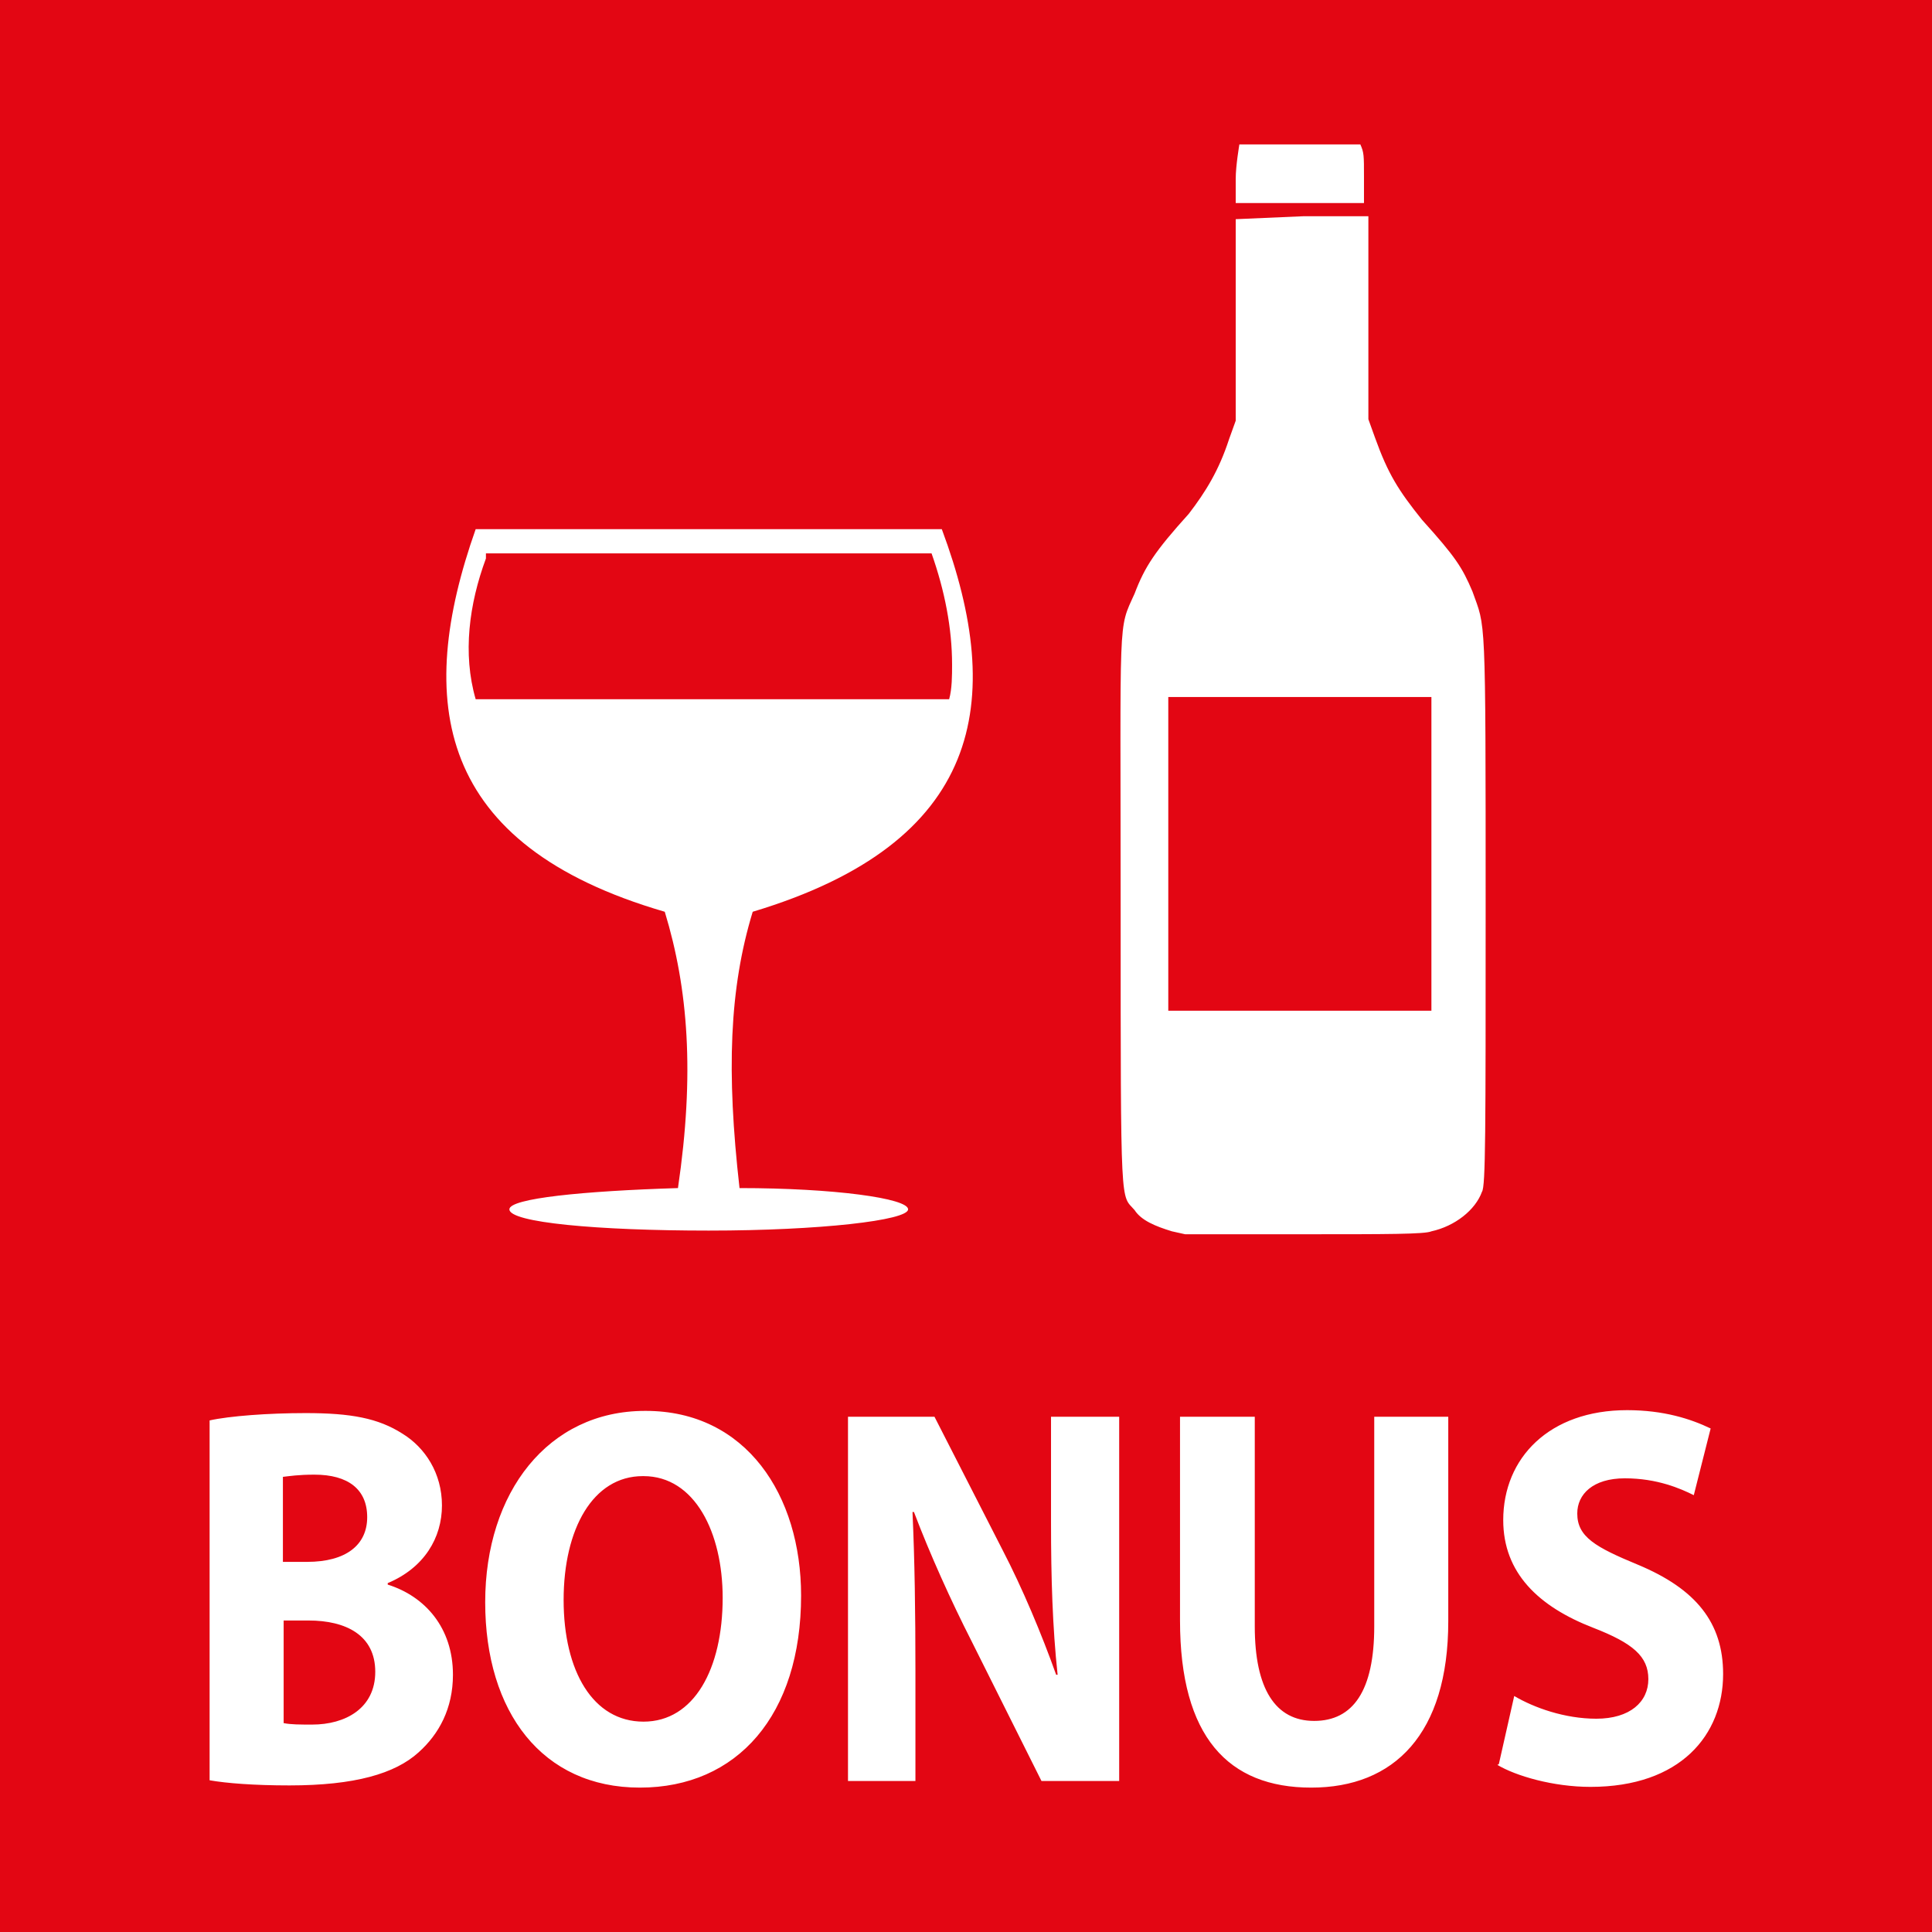 <?xml version="1.0" encoding="UTF-8"?><svg id="Ebene_1" xmlns="http://www.w3.org/2000/svg" xmlns:xlink="http://www.w3.org/1999/xlink" viewBox="0 0 26.36 26.36"><defs><style>.cls-1{fill:#fff;}.cls-2{fill:#e30613;}.cls-3{clip-path:url(#clippath);}.cls-4{fill:none;}</style><clipPath id="clippath"><rect class="cls-4" width="26.36" height="26.36"/></clipPath></defs><rect class="cls-2" x="0" y="0" width="26.36" height="26.36"/><g class="cls-3"><path class="cls-1" d="M15.94,9.51h3.59v4.28h-3.59v-4.28Zm-9.31-1.96h6.08c.18,.51,.28,1.02,.28,1.52,0,.14,0,.33-.04,.47H6.49c-.18-.62-.09-1.3,.14-1.92v-.07Zm-.14-.33c-.83,2.35-.55,4.31,2.58,5.22,.32,1.05,.41,2.21,.18,3.77-1.29,.04-2.3,.14-2.3,.29,0,.18,1.2,.29,2.72,.29s2.72-.14,2.72-.29-1.01-.29-2.3-.29c-.18-1.59-.14-2.72,.18-3.77,3.13-.94,3.46-2.86,2.58-5.22H6.49ZM16.86,2.99v2.75l-.09,.25c-.14,.43-.32,.72-.55,1.02-.46,.51-.6,.72-.74,1.09-.23,.51-.19,.22-.19,4.35s0,3.84,.19,4.06c.09,.14,.28,.22,.51,.29l.18,.04h1.61c1.15,0,1.66,0,1.75-.04,.32-.07,.6-.29,.69-.54,.05-.07,.05-.83,.05-3.84,0-4.13,0-3.84-.18-4.35-.14-.33-.23-.47-.69-.98-.32-.4-.46-.62-.64-1.12l-.09-.25V2.95h-.88l-.92,.04Zm1.71-1.02h-1.66s-.05,.29-.05,.47v.33h1.75v-.36c0-.29,0-.33-.05-.44"/><path class="cls-1" d="M20.43,24.08c.25,.15,.76,.3,1.27,.3,1.23,0,1.81-.71,1.81-1.54,0-.7-.37-1.16-1.16-1.49-.58-.24-.83-.38-.83-.7,0-.26,.21-.48,.65-.48s.76,.14,.94,.23l.23-.91c-.27-.13-.64-.25-1.14-.25-1.06,0-1.69,.65-1.69,1.5,0,.72,.48,1.18,1.23,1.47,.54,.21,.75,.39,.75,.7s-.25,.54-.71,.54c-.43,0-.85-.15-1.12-.31l-.21,.93Zm-4.33-4.75v2.78c0,1.59,.66,2.28,1.79,2.28s1.87-.73,1.87-2.27v-2.79h-1.01v2.86c0,.88-.29,1.29-.82,1.29s-.81-.44-.81-1.29v-2.86h-1.01Zm-3.61,4.97v-1.5c0-.81-.01-1.51-.04-2.17h.02c.22,.58,.51,1.22,.78,1.75l.96,1.92h1.06v-4.97h-.93v1.45c0,.74,.02,1.42,.09,2.07h-.02c-.2-.56-.46-1.18-.73-1.7l-.93-1.82h-1.18v4.97h.93Zm-3.71-4.16c.7,0,1.08,.77,1.08,1.66,0,.97-.39,1.69-1.08,1.69s-1.09-.69-1.09-1.66,.4-1.69,1.08-1.69m.03-.89c-1.32,0-2.18,1.11-2.18,2.61s.78,2.53,2.11,2.53,2.2-.99,2.2-2.62c0-1.37-.75-2.52-2.12-2.52m-4.95,2.86h.35c.51,0,.91,.2,.91,.7s-.41,.72-.86,.72c-.17,0-.29,0-.39-.02v-1.4Zm0-1.96c.09-.01,.21-.03,.43-.03,.46,0,.72,.2,.72,.58s-.29,.61-.82,.61h-.33v-1.16Zm-1,4.14c.23,.04,.6,.07,1.09,.07,.89,0,1.44-.16,1.76-.45,.28-.25,.47-.6,.47-1.06,0-.64-.38-1.07-.89-1.23v-.02c.5-.21,.74-.62,.74-1.06s-.23-.79-.54-.98c-.33-.21-.7-.28-1.32-.28-.51,0-1.04,.04-1.31,.1v4.89Z"/></g></svg>